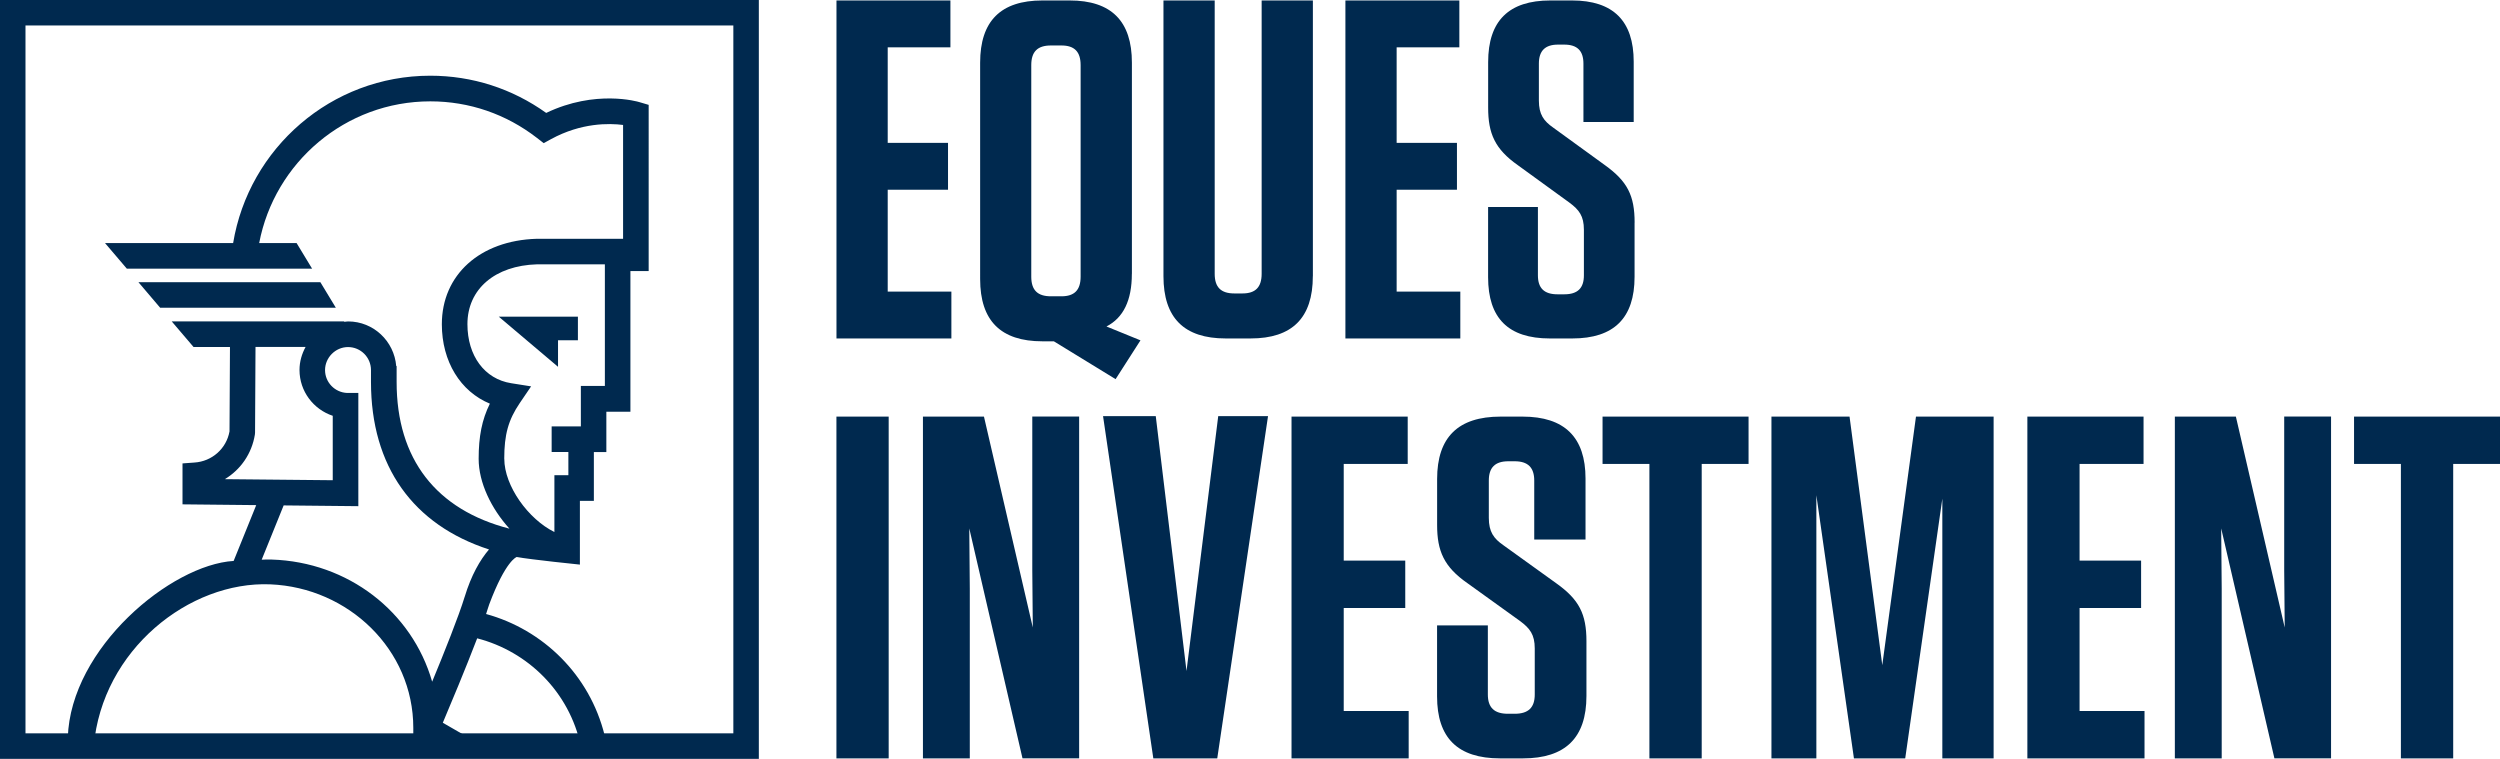 <?xml version="1.0" encoding="UTF-8"?><svg id="a" xmlns="http://www.w3.org/2000/svg" viewBox="0 0 490.39 148.85"><defs><style>.b{fill:#00294f;}</style></defs><g><path class="b" d="M186.43,.09V9.28h-12.3V28.03h11.83v9.19h-11.83v19.98h12.49v9.19h-22.54V.09h22.35Z"/><path class="b" d="M222.02,53.71c0,5.26-1.69,8.64-4.98,10.33l6.67,2.72-4.88,7.61-12.11-7.42h-2.25c-8.17,0-12.21-4.04-12.21-12.21V12.3c0-8.17,4.04-12.21,12.21-12.21h5.35c8.17,0,12.21,4.04,12.21,12.21V53.71Zm-10.05-40.94c0-2.63-1.22-3.85-3.76-3.85h-2.07c-2.63,0-3.85,1.22-3.85,3.85V54.27c0,2.63,1.22,3.85,3.85,3.85h2.07c2.54,0,3.76-1.22,3.76-3.85V12.77Z"/><path class="b" d="M257.52,54.18c0,8.17-4.04,12.21-12.21,12.21h-4.88c-8.17,0-12.21-4.04-12.21-12.21V.09h10.05V53.71c0,2.63,1.22,3.85,3.85,3.85h1.6c2.54,0,3.76-1.22,3.76-3.85V.09h10.05V54.18Z"/><path class="b" d="M286.26,.09V9.28h-12.3V28.03h11.83v9.19h-11.83v19.98h12.49v9.19h-22.54V.09h22.35Z"/><path class="b" d="M320.63,43.67v10.62c0,8.1-4.04,12.1-12.21,12.1h-4.41c-8.17,0-12.11-4-12.11-12.01v-13.78h9.77v13.41c0,2.51,1.22,3.72,3.85,3.72h1.32c2.63,0,3.85-1.21,3.85-3.72v-8.94c0-2.7-.94-3.91-2.82-5.31l-10.14-7.36c-4.51-3.17-5.82-6.24-5.82-11.27V12.19c0-8.1,4.04-12.1,12.21-12.1h4.23c8.08,0,12.11,4,12.11,12.01v11.83h-9.86V12.47c0-2.51-1.22-3.72-3.76-3.72h-1.22c-2.53,0-3.76,1.21-3.76,3.72v7.26c0,2.7,.94,4,2.82,5.31l10.14,7.36c4.41,3.17,5.82,5.96,5.82,11.27Z"/></g><g><path class="b" d="M174.32,148.76h-10.25V81.72h10.25v67.04Z"/><path class="b" d="M200.57,148.76l-10.44-45.11,.1,11.78v33.33h-9.19V81.72h11.97l9.58,41.37-.1-11.21v-30.17h9.19v67.04h-11.11Z"/><path class="b" d="M226.23,148.76l-9.86-67.13h10.34l6.03,49.99,6.22-49.99h9.77l-9.96,67.13h-12.55Z"/><path class="b" d="M276.13,81.72v9.29h-12.55v18.96h12.07v9.29h-12.07v20.21h12.74v9.29h-22.98V81.72h22.79Z"/><path class="b" d="M311.19,125.79v10.73c0,8.19-4.12,12.24-12.45,12.24h-4.5c-8.33,0-12.35-4.05-12.35-12.15v-13.93h9.96v13.56c0,2.54,1.25,3.77,3.93,3.77h1.34c2.68,0,3.93-1.22,3.93-3.77v-9.04c0-2.73-.96-3.95-2.87-5.37l-10.34-7.44c-4.6-3.2-5.94-6.31-5.94-11.39v-9.04c0-8.19,4.12-12.24,12.45-12.24h4.31c8.24,0,12.35,4.05,12.35,12.15v11.96h-10.06v-11.58c0-2.54-1.24-3.77-3.83-3.77h-1.25c-2.59,0-3.83,1.22-3.83,3.77v7.34c0,2.73,.96,4.05,2.87,5.37l10.34,7.44c4.5,3.2,5.94,6.03,5.94,11.39Z"/><path class="b" d="M323.54,148.76v-57.75h-9.19v-9.29h28.64v9.29h-9.19v57.75h-10.25Z"/><path class="b" d="M391.06,81.72v67.04h-10.06v-50.95l-7.28,50.95h-10.06l-7.37-51.62v51.62h-8.81V81.72h15.32l6.42,48.75,6.61-48.75h15.23Z"/><path class="b" d="M420.47,81.72v9.29h-12.55v18.96h12.07v9.29h-12.07v20.21h12.74v9.29h-22.98V81.72h22.79Z"/><path class="b" d="M446.14,148.76l-10.44-45.11,.1,11.78v33.33h-9.19V81.72h11.97l9.58,41.37-.1-11.21v-30.17h9.19v67.04h-11.11Z"/><path class="b" d="M470.95,148.76v-57.75h-9.19v-9.29h28.64v9.29h-9.19v57.75h-10.25Z"/></g><g><path class="b" d="M101.31,109.25c2.78,.52,12.44,1.5,12.44,1.5v-12.5h2.74v-9.57h2.45v-7.92h4.72v-27.59h3.58V20.57l-1.79-.53c-.37-.12-8.66-2.52-18.31,2.11-6.69-4.78-14.51-7.3-22.74-7.3-19.44,0-35.59,14.23-38.67,32.83H20.6l4.28,5.02H61.22l-3.04-5.02h-7.34c3.01-15.81,16.9-27.8,33.57-27.8,7.63,0,14.88,2.49,20.94,7.19l1.3,1.01,1.44-.79c5.93-3.24,11.41-3.13,14.13-2.78v22.33h-16.95c-11.12,.33-18.6,7.07-18.6,16.76,0,7.33,3.66,13.2,9.42,15.58-1.56,3.15-2.2,6.44-2.2,10.82,0,4.67,2.47,9.75,6.04,13.7-14.36-3.7-22.14-13.63-22.13-28.79v-3.1h-.08c-.4-4.88-4.45-8.76-9.44-8.76-.25,0-.49,.06-.73,.08l-.05-.08H33.69l4.28,5.02h7.14c-.04,7.4-.08,15.2-.09,16.55-.61,3.38-3.43,5.89-6.89,6.11l-2.33,.17v8.03l14.46,.15-4.43,10.95c-12.27,.74-31.98,17.04-32.53,34.64,1.26,1.77,3.31,.24,4.65,1.7,.13,.15,.26,.29,.4,.44,0-.15,.02-.29,.04-.44,1.65-18.89,18.73-32.4,34.63-31.75,15.34,.64,28.05,12.8,28.05,28.15v1.45l3.72,2.15h10.05l-7.98-4.6c1.54-3.63,4.49-10.68,6.74-16.56,9.93,2.56,18.09,10.5,20.34,21.16h11.9l-7.24-2.15c-2.94-11.86-12.09-20.72-23.25-23.78,.23-.69,.42-1.36,.62-1.91,3.22-8.59,5.36-9.26,5.36-9.26Zm-2.4-19.25c0-4.76,.8-7.62,3.04-10.93l2.23-3.28-3.91-.62c-5.21-.82-8.58-5.37-8.58-11.58,0-6.88,5.4-11.5,13.66-11.74h13.3v23.86h-4.71v7.93h-5.73v5.03h3.28v4.55h-2.74v11.14c-5.11-2.51-9.83-9.03-9.83-14.37Zm-54.81,3.99c3.09-1.85,5.3-5,5.9-8.76l.03-.38s.05-8.64,.09-16.79h9.82c-.73,1.35-1.19,2.87-1.19,4.51,0,4.2,2.75,7.74,6.52,8.99v12.64l-21.17-.21Zm47.05,23.07c-1.15,3.77-4.01,10.94-6.38,16.66-3.94-13.74-16.5-23.49-31.49-23.96-.66-.03-1.3,0-1.95,.03l4.31-10.65,14.65,.15v-22.21h-2.22c-2.39-.11-4.31-2.07-4.31-4.49s2.02-4.51,4.51-4.51,4.5,2.03,4.5,4.51v2.33c0,16.58,8.27,28.03,23.15,32.86-1.77,2.07-3.48,5.05-4.77,9.29Z"/><polygon class="b" points="109.46 66.74 113.36 66.74 113.36 62.12 97.84 62.12 109.46 71.95 109.46 66.74"/><polygon class="b" points="65.88 60.37 62.84 55.35 27.15 55.35 31.42 60.37 65.88 60.37"/></g><path class="b" d="M148.85,148.85H0V0H148.85V148.85ZM5,143.85H143.85V5H5V143.85Z"/></svg>